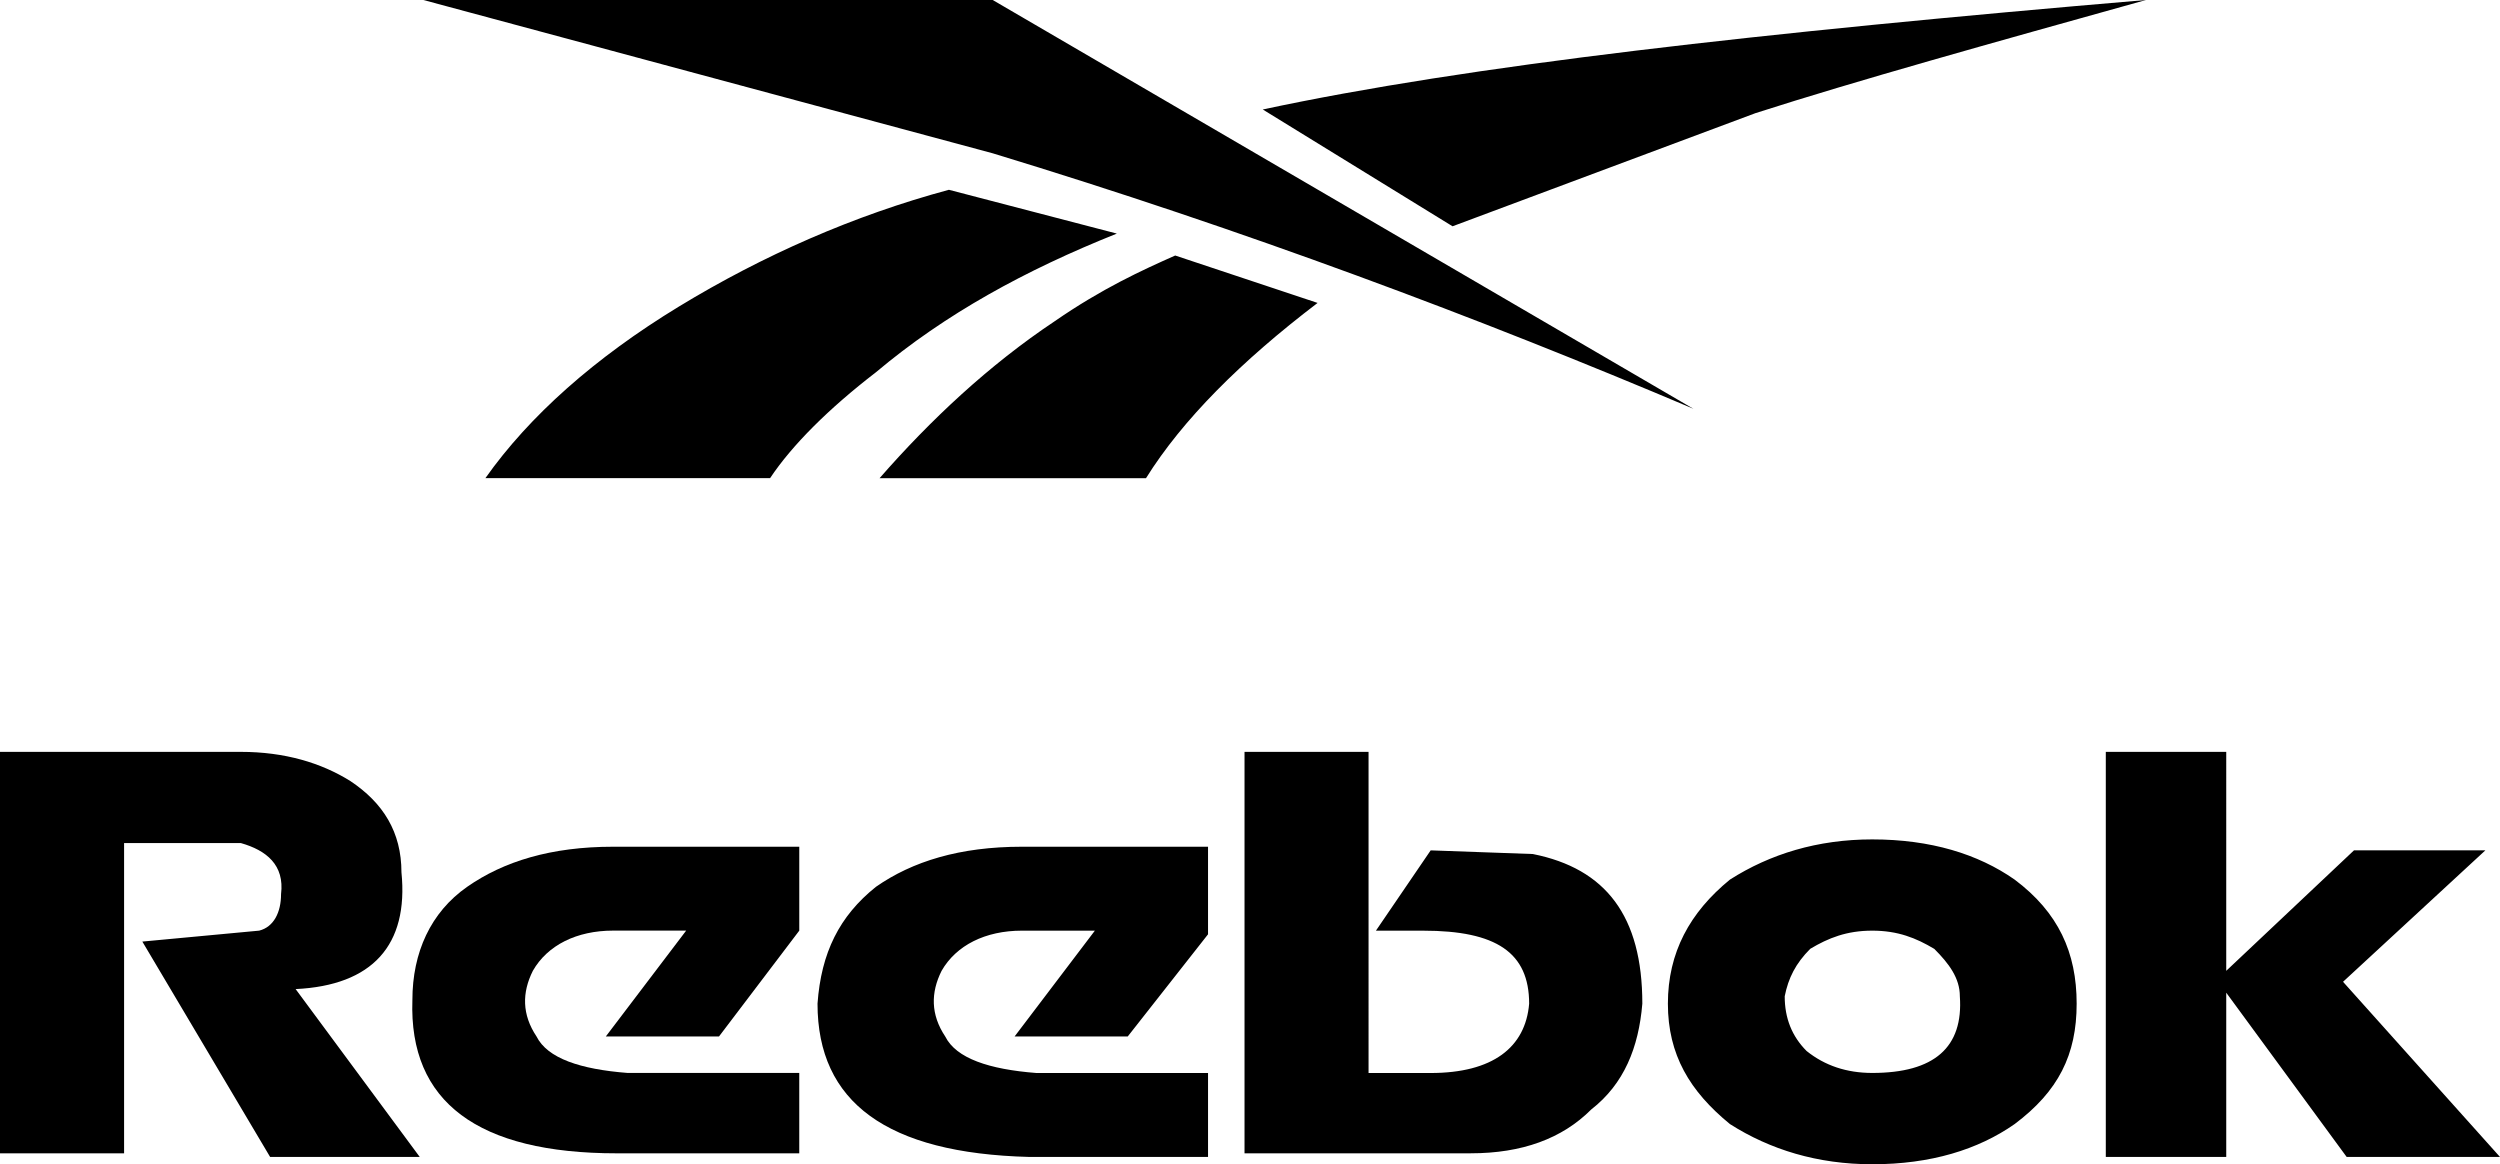 <svg xmlns="http://www.w3.org/2000/svg" viewBox="0 0 2426.49 1130.02"><path d="M1955.37,853.72c-35.43-24.8-81.46-39-138.18-39-53.12,0-99.16,14.19-138.1,39-39,31.84-60.24,70.86-60.24,120.43s21.25,85,60.24,116.88c38.94,24.8,85,39,138.1,39,56.72,0,102.75-14.19,138.18-39,42.51-31.87,60.22-67.29,60.22-116.88s-17.71-88.59-60.22-120.43Zm-138.19,49.57c24.83,0,42.53,7.1,60.25,17.71,14.18,14.18,24.79,28.32,24.79,46q5.28,74.4-85,74.4-37.2,0-63.73-21.29-21.29-21.24-21.26-53.12c3.51-17.73,10.64-31.87,24.77-46.06C1774.68,910.39,1792.38,903.29,1817.18,903.29Zm595.12-77.95H2284.78l-124,116.94V729.74h-116.9v393.18h116.9V963.51l116.88,159.41h148.8l-152.32-170L2412.3,825.34ZM991.85,821.83c-60.23,0-106.26,14.19-141.69,38.93-35.43,28.38-53.14,63.82-56.68,113.39,0,95.62,67.3,145.24,205.46,148.77h173.58v-81.46H1006c-46-3.57-77.92-14.19-88.55-35.43-14.17-21.26-14.17-42.51-3.55-63.74,14.18-24.8,42.51-39,77.94-39h70.84L984.76,1006h109.81l77.94-99.17v-85H991.85Zm336.51-92.09H1207.93v389.65h219.6q74.43,0,116.91-42.52c31.89-24.8,46.06-60.22,49.6-102.72,0-85-35.41-131.09-106.27-145.23l-99.16-3.56-53.15,77.95h46c70.86,0,102.72,21.28,102.72,70.85-3.54,42.5-35.4,67.3-95.62,67.3h-60.25V729.74ZM0,729.74v389.65H120.44V818.28H233.79c24.79,7.06,42.5,21.25,39,49.57,0,17.7-7.1,31.89-21.26,35.43L138.15,913.89l124,209H407.37L286.93,960c74.39-3.57,109.82-42.5,102.72-113.36,0-39-17.72-67.32-49.58-88.55-28.35-17.71-63.78-28.33-106.28-28.33H0Z" style="fill-rule:evenodd"/><path d="M595.1,821.83c-60.21,0-106.26,14.19-141.69,38.93s-53.14,63.82-53.14,109.85c-3.52,99.16,63.78,148.8,198.38,148.8H775.76v-78H609.29c-46.06-3.57-77.93-14.19-88.55-35.43-14.18-21.26-14.18-42.51-3.54-63.74,14.16-24.8,42.48-39,77.92-39H666L588,1006H697.85l77.92-102.72V821.84H595.1Zm630.54-715.56,184.19,113.36,294-109.8C1803,78,1930.56,42.51,2082.87,0,1707.4,31.89,1424,63.76,1225.64,106.27ZM1084,226.72,921,184.21C828.91,209,740.35,248,658.89,297.58S513.65,403.85,471.14,464.07H747.45c21.26-31.89,56.68-67.32,102.72-102.75C917.46,304.66,995.4,262.14,1084,226.72ZM1278.79,294l-138.15-46c-31.89,14.18-70.84,31.89-116.91,63.76-63.76,42.51-120.44,95.65-170,152.35h258.58c35.42-56.7,92.1-113.37,166.5-170.06ZM963.52,0H410.92L963.51,148.79c244.42,74.37,471.11,159.41,680.15,248L963.52,0Z" style="fill-rule:evenodd"/></svg>